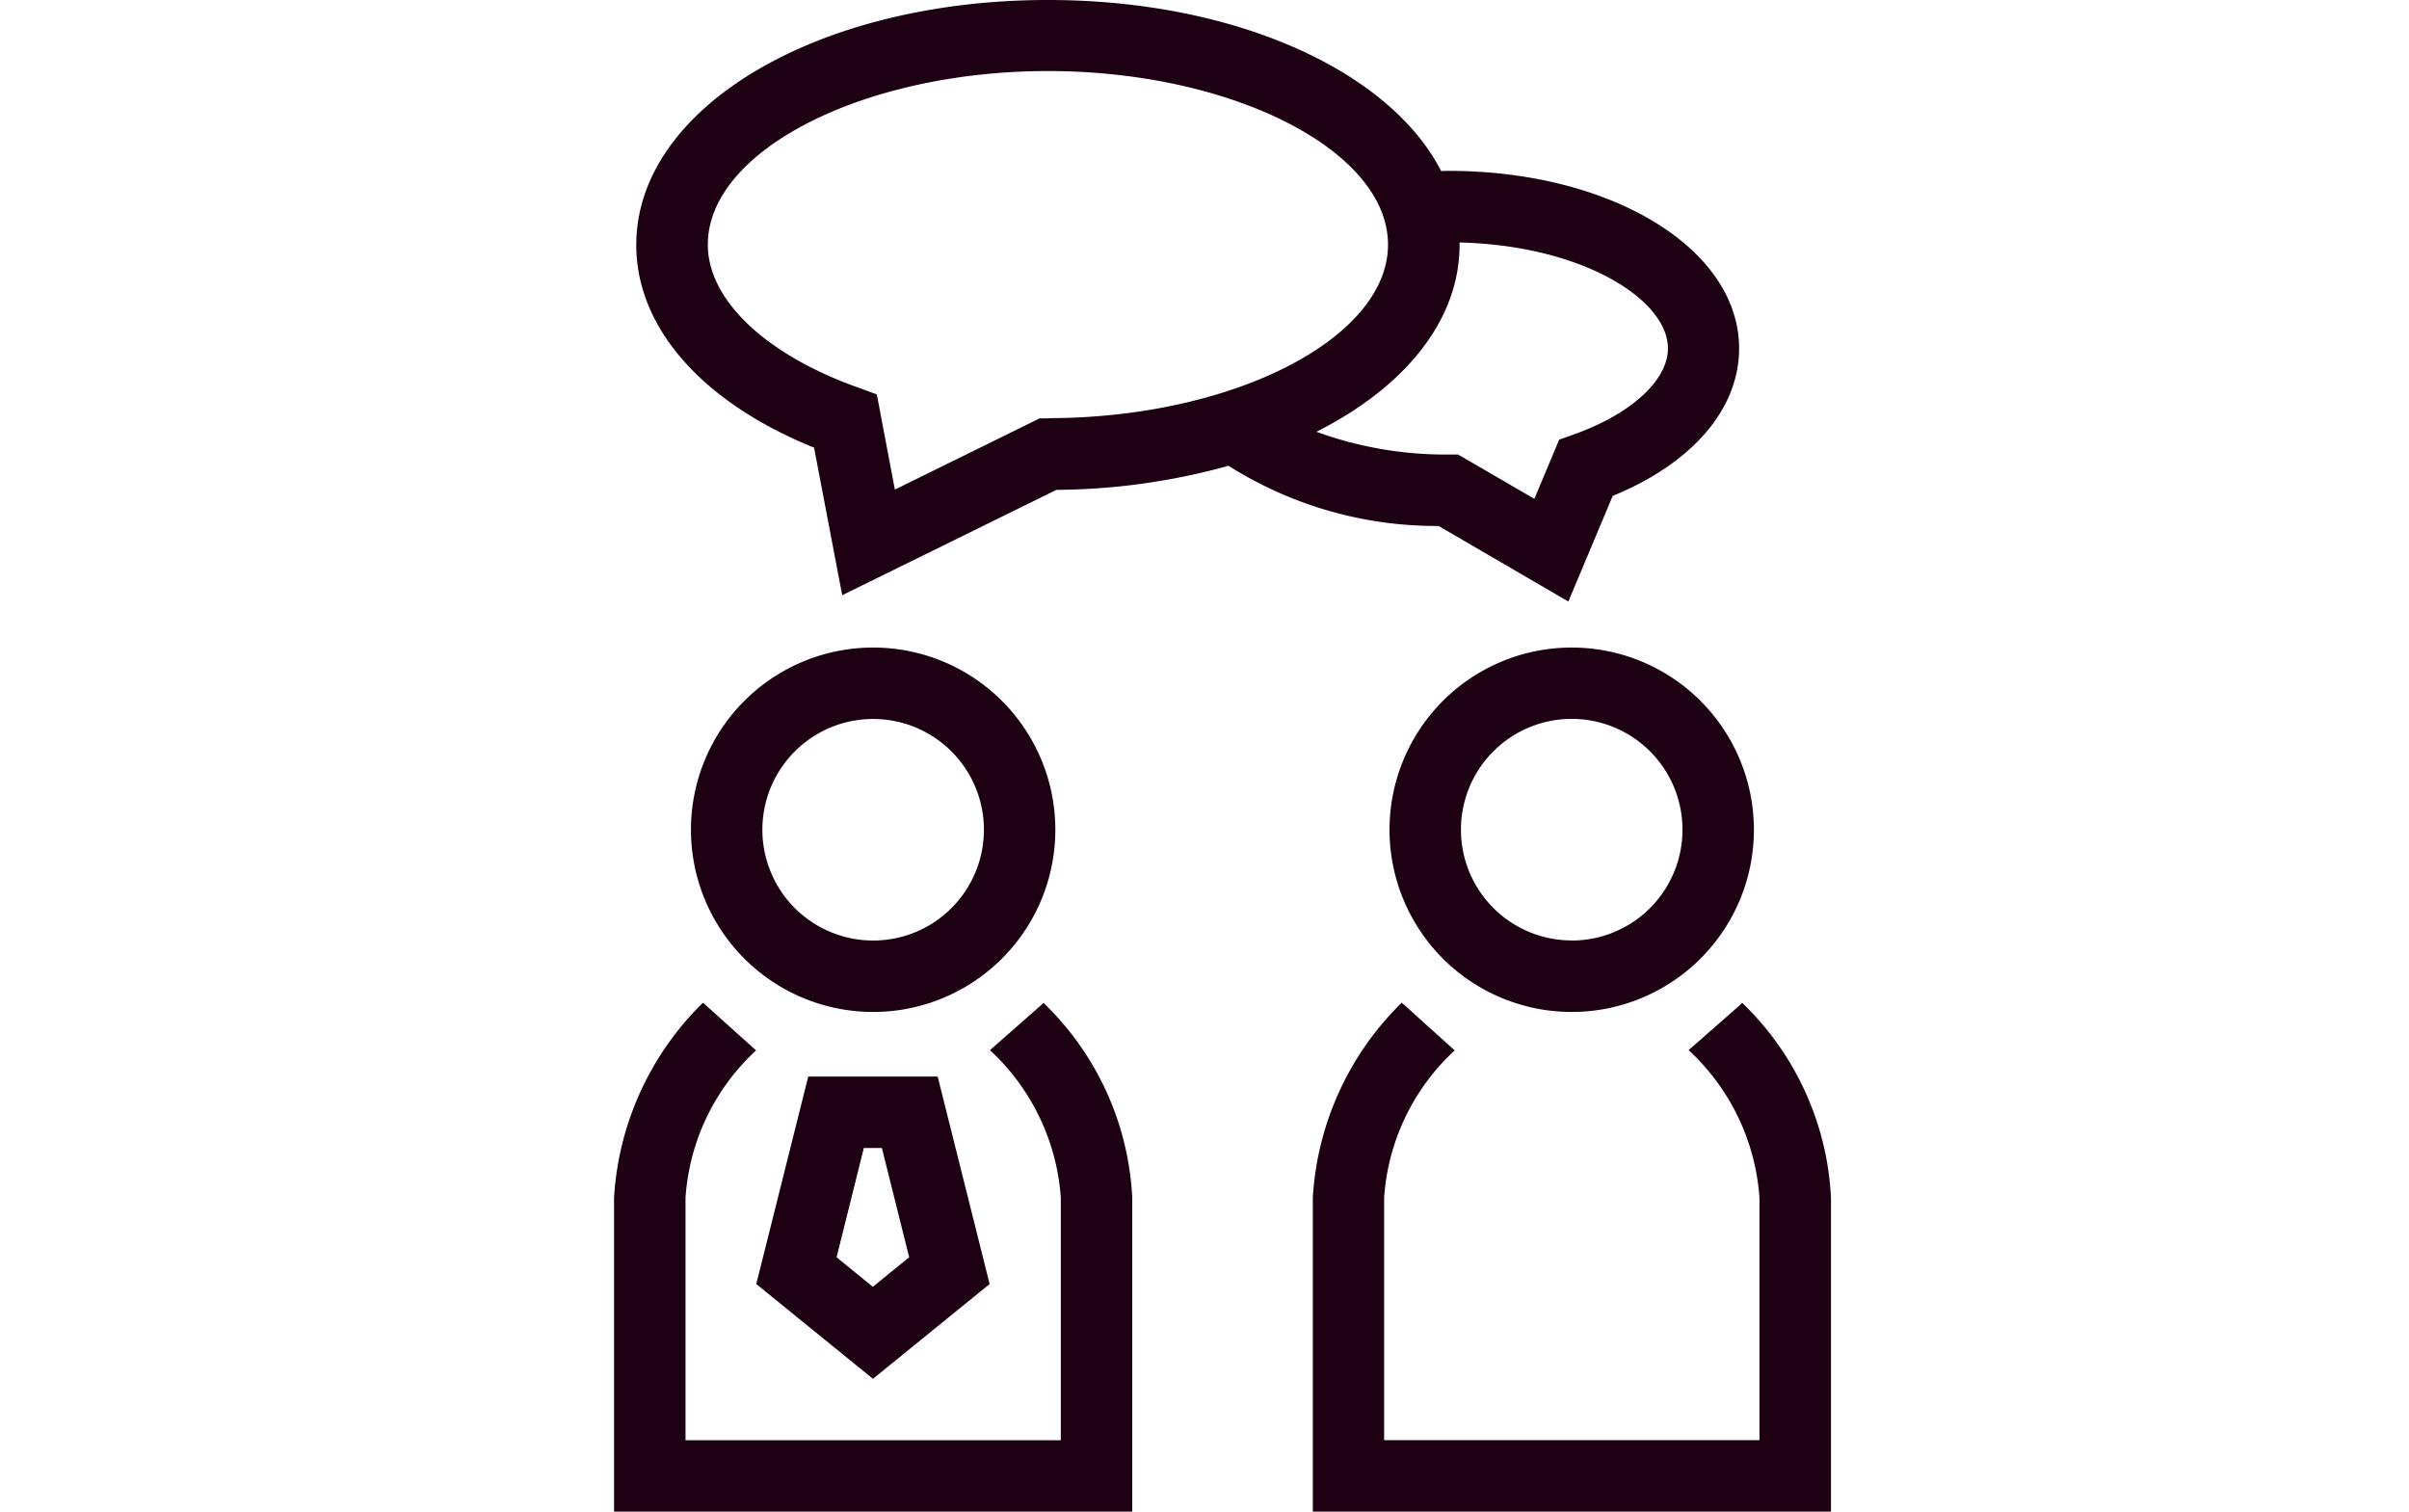 <svg xmlns="http://www.w3.org/2000/svg" width="51" height="32" viewBox="0 0 51 32">
  <g id="Grupo_2" data-name="Grupo 2" transform="translate(-1121 -504)">
    <path id="Trazado_1" data-name="Trazado 1" d="M0,0H51V32H0Z" transform="translate(1121 504)" fill="none"/>
    <g id="Page-1" transform="translate(1133.36 503.718)">
      <g id="Lenovo-SSG-Lander-Jan-2024-v3-Copy" transform="translate(0.64 0.282)">
        <g id="icon-customer-engagement">
          <path id="Shape" d="M17.486,11.134l2.747,1.6.939-2.236c1.681-.688,2.676-1.838,2.676-3.122,0-2.108-2.7-3.759-6.152-3.759-.052,0-.1,0-.155.005C16.452,1.5,13.183,0,9.217,0,4.331,0,.5,2.278.5,5.186c0,1.753,1.4,3.335,3.764,4.29L4.86,12.6l4.535-2.23a13.944,13.944,0,0,0,3.644-.51,8.227,8.227,0,0,0,4.45,1.274m.441-5.95c0-.017,0-.034,0-.051,2.612.064,4.411,1.211,4.411,2.243,0,.675-.781,1.389-1.988,1.819l-.314.112-.526,1.253L17.9,9.622h-.2A7.966,7.966,0,0,1,14.9,9.14C16.765,8.2,17.93,6.785,17.93,5.182M9.217,8.856H9.041L5.975,10.364,5.593,8.349,5.185,8.2c-1.955-.7-3.17-1.855-3.17-3.022,0-1.992,3.3-3.674,7.2-3.674s7.2,1.682,7.2,3.674-3.3,3.674-7.2,3.674" transform="translate(-0.03)" fill="#1e0013"/>
          <path id="Path" d="M7.958,23.558a4.7,4.7,0,0,1,1.5,3.122v5.135H1.513V26.679a4.671,4.671,0,0,1,1.494-3.116L1.883,22.553A6.3,6.3,0,0,0,0,26.679v6.647H10.97V26.679a6.138,6.138,0,0,0-1.877-4.12Z" transform="translate(0 -1.327)" fill="#1e0013"/>
          <path id="Path-2" data-name="Path" d="M23.673,23.557a4.7,4.7,0,0,1,1.5,3.122v5.135H17.227V26.679a4.671,4.671,0,0,1,1.494-3.116L17.6,22.552a6.3,6.3,0,0,0-1.883,4.127v6.647h10.97V26.679a6.138,6.138,0,0,0-1.877-4.12Z" transform="translate(-0.924 -1.327)" fill="#1e0013"/>
          <path id="Shape-2" data-name="Shape" d="M9.444,18.422a3.857,3.857,0,1,0-3.857,3.857,3.857,3.857,0,0,0,3.857-3.857M5.587,20.767a2.345,2.345,0,1,1,2.345-2.345,2.345,2.345,0,0,1-2.345,2.345" transform="translate(-0.102 -0.857)" fill="#1e0013"/>
          <path id="Shape-3" data-name="Shape" d="M21.3,14.565a3.857,3.857,0,1,0,3.857,3.857A3.857,3.857,0,0,0,21.3,14.565m0,6.2a2.345,2.345,0,1,1,2.345-2.345A2.345,2.345,0,0,1,21.3,20.767" transform="translate(-1.026 -0.857)" fill="#1e0013"/>
          <path id="Shape-4" data-name="Shape" d="M3.2,28.606l2.47,2.006,2.47-2.006-1.1-4.392H4.3Zm2.277-2.88h.382l.578,2.313-.77.625L4.9,28.039Z" transform="translate(-0.189 -1.424)" fill="#1e0013"/>
        </g>
      </g>
    </g>
  </g>
</svg>
